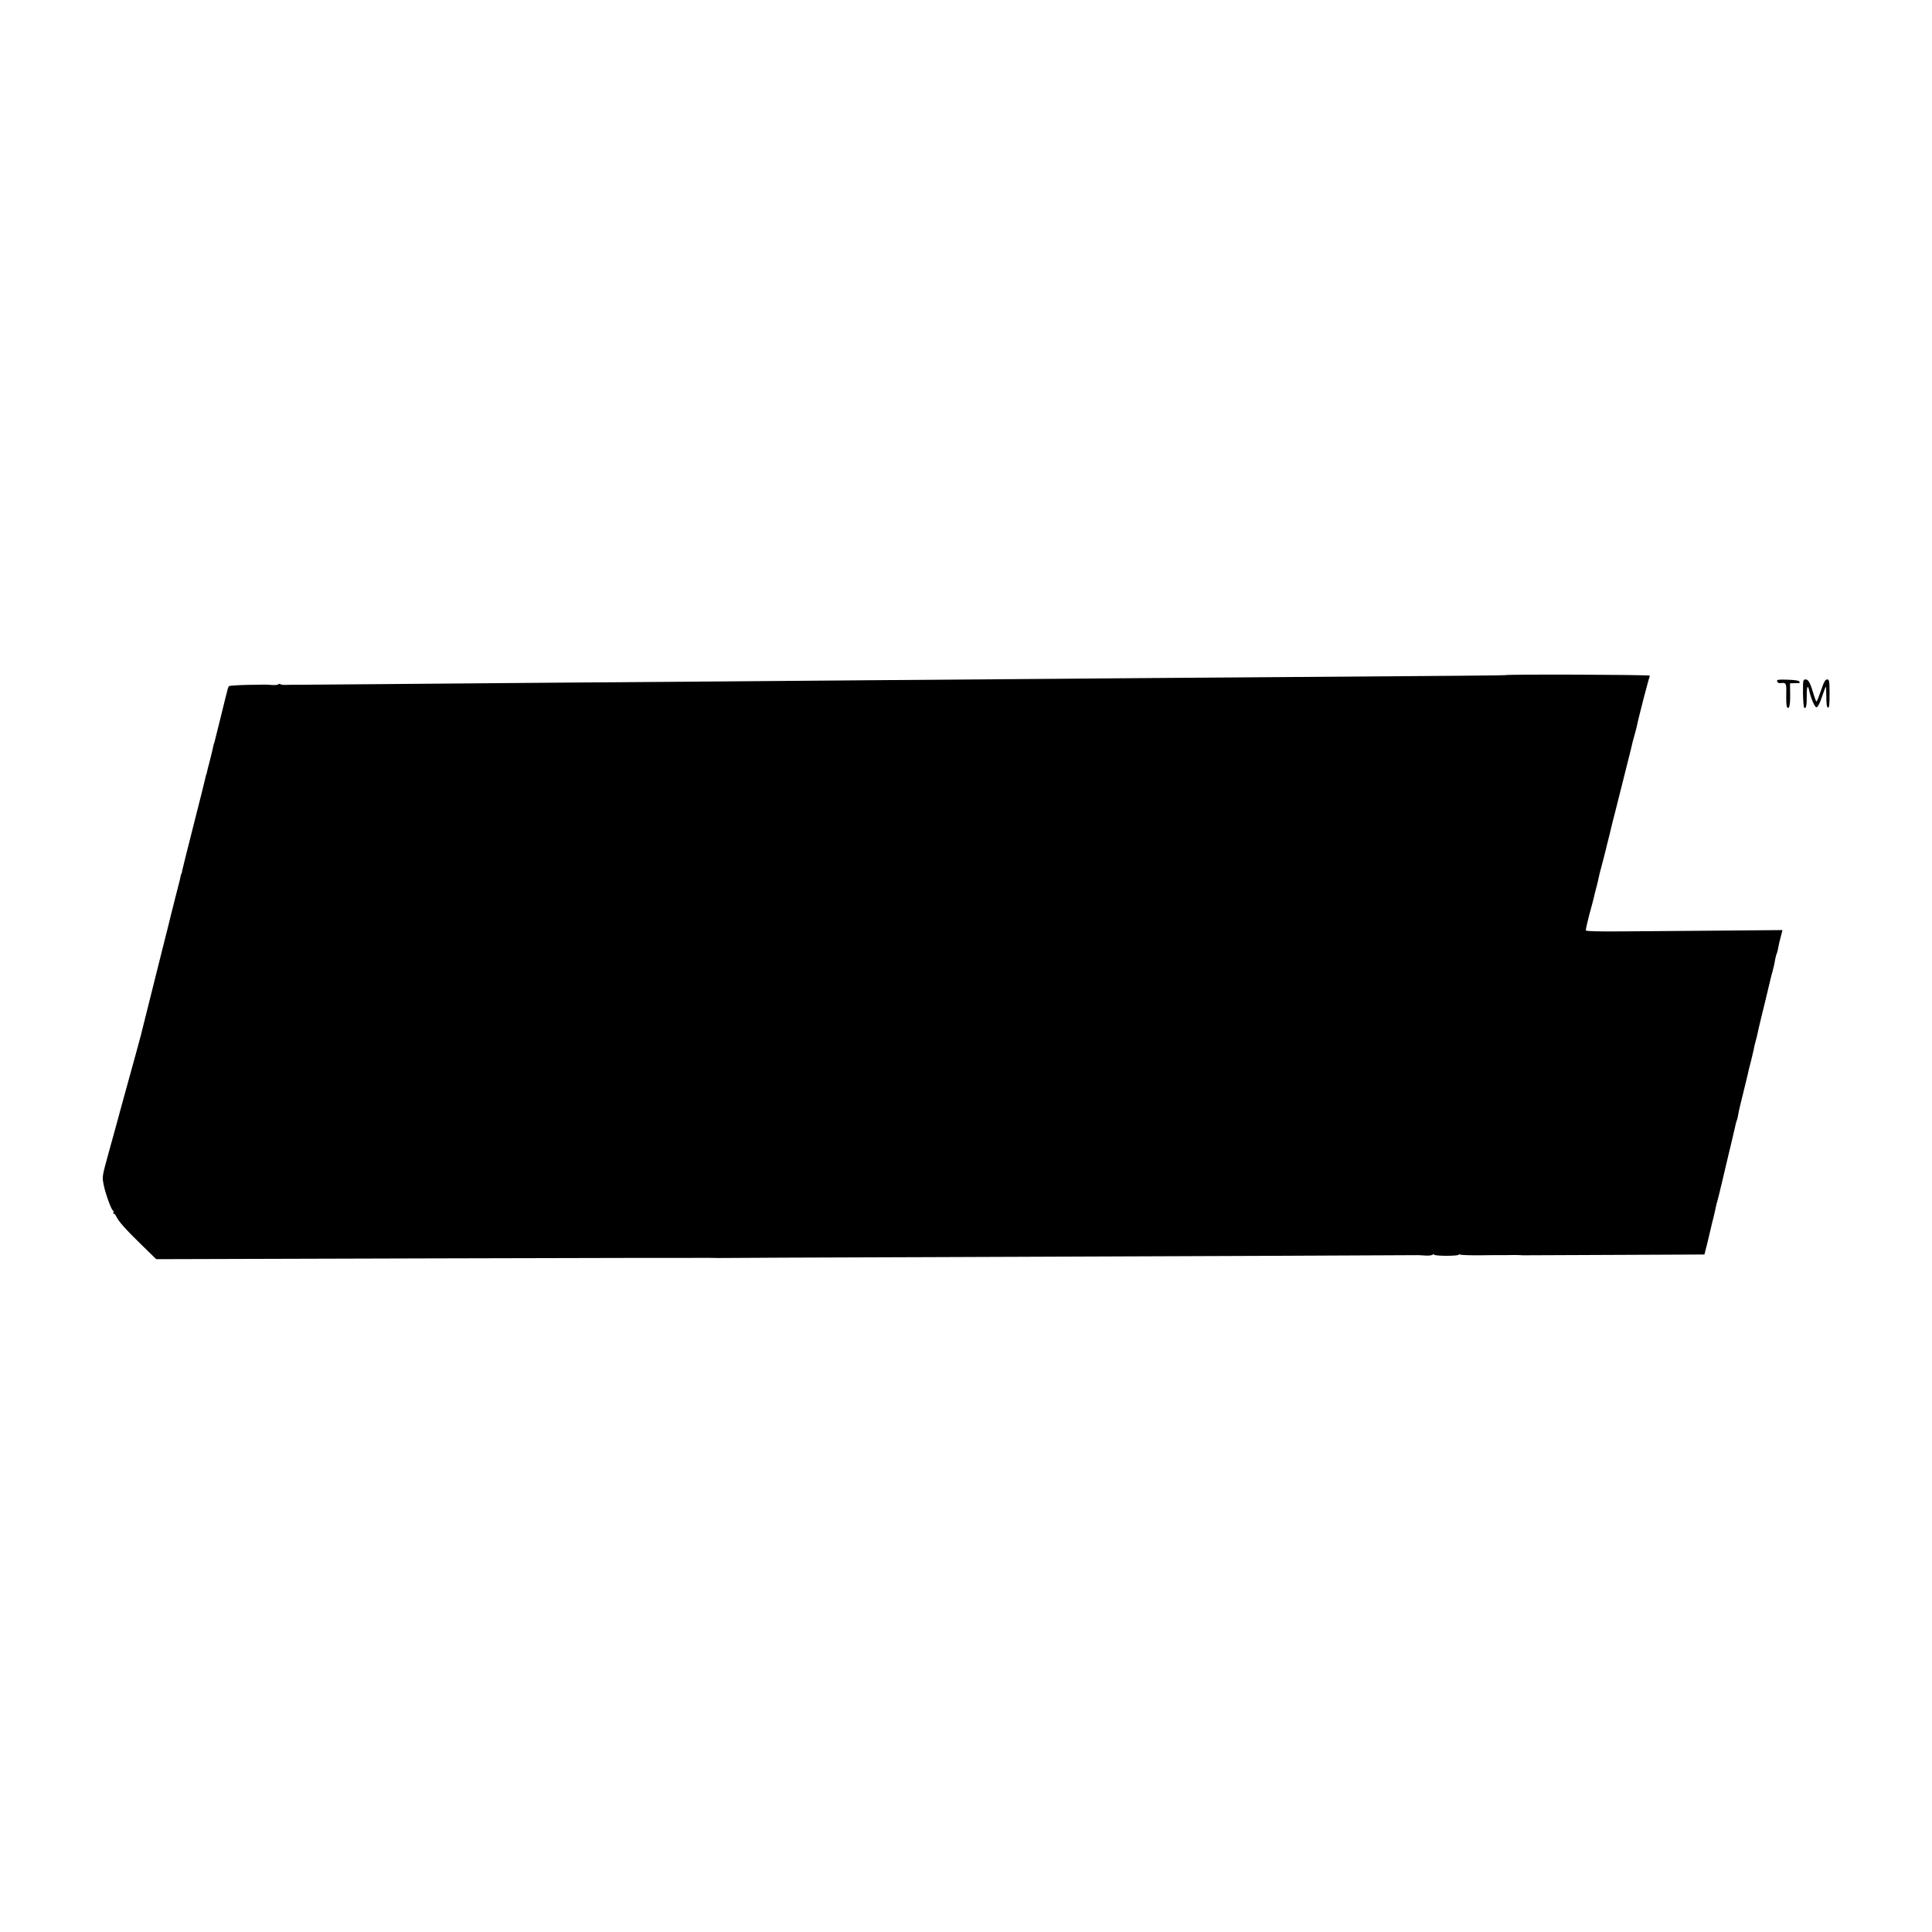 <?xml version="1.0" standalone="no"?>
<!DOCTYPE svg PUBLIC "-//W3C//DTD SVG 20010904//EN"
 "http://www.w3.org/TR/2001/REC-SVG-20010904/DTD/svg10.dtd">
<svg version="1.0" xmlns="http://www.w3.org/2000/svg"
 width="1490pt" height="1490pt" viewBox="0 0 1490 1490"
 preserveAspectRatio="xMidYMid meet">
<g transform="translate(0,1490) scale(0.1,-0.1)"
fill="#000000" stroke="none">
<path d="M11606 9693 c-2 -2 -304 -5 -2146 -18 -344 -2 -931 -7 -1305 -10
-374 -3 -961 -7 -1305 -10 -344 -3 -904 -7 -1245 -10 -341 -3 -939 -7 -1330
-10 -390 -3 -989 -8 -1330 -11 -341 -3 -627 -5 -635 -5 -27 1 -75 0 -105 -1
-17 -1 -36 1 -42 5 -6 4 -14 4 -17 -1 -2 -4 -24 -6 -48 -5 -52 4 -35 4 -195 1
-72 -2 -134 -6 -138 -10 -4 -3 -15 -42 -25 -85 -10 -43 -33 -134 -50 -203 -17
-69 -33 -132 -35 -140 -2 -8 -4 -15 -5 -15 -1 0 -3 -11 -6 -24 -2 -13 -14 -60
-25 -105 -12 -45 -23 -88 -24 -96 -2 -8 -4 -15 -5 -15 -1 0 -3 -11 -6 -24 -2
-13 -43 -175 -90 -360 -47 -185 -87 -345 -89 -356 -1 -11 -3 -20 -4 -20 -3 0
-7 -16 -15 -55 -3 -14 -20 -79 -37 -145 -17 -66 -32 -127 -34 -135 -7 -31 -24
-98 -60 -240 -15 -58 -28 -112 -30 -120 -2 -8 -33 -134 -70 -280 -37 -146 -68
-272 -70 -280 -2 -8 -19 -71 -38 -140 -19 -69 -65 -235 -102 -370 -36 -135
-85 -310 -107 -390 -51 -186 -51 -183 -38 -249 13 -65 57 -188 71 -197 5 -3 7
-10 4 -15 -4 -5 -2 -9 3 -9 5 0 14 -10 19 -22 18 -38 71 -98 192 -216 l116
-113 2100 6 c1155 3 2129 5 2165 4 36 -1 70 -1 75 -1 6 1 777 4 1715 7 1668 6
3655 14 3675 15 6 0 30 -1 55 -3 25 -2 51 1 58 6 6 5 12 6 12 1 0 -5 43 -9 95
-9 52 0 95 4 95 8 0 5 5 5 11 1 6 -3 77 -6 157 -5 81 1 163 2 182 1 19 0 51 1
70 1 19 0 44 0 55 -1 11 -1 27 -2 35 -1 8 0 323 1 700 3 l685 3 23 90 c12 50
24 99 26 110 2 11 12 52 22 90 9 39 18 77 19 85 1 8 5 22 8 30 3 8 22 87 43
175 21 88 39 165 40 170 7 25 53 223 60 254 3 14 7 28 9 31 2 4 7 20 9 36 9
49 13 65 41 178 15 59 28 117 31 127 9 43 13 57 29 119 9 36 18 74 20 85 1 11
8 40 15 65 7 25 14 54 16 65 2 11 12 56 23 100 20 79 69 286 76 315 1 8 9 35
16 60 6 25 13 52 14 60 5 32 14 70 18 77 3 5 8 24 11 43 3 19 12 58 20 86 l13
51 -461 -4 c-253 -2 -595 -5 -758 -6 -200 -2 -298 1 -298 8 0 5 5 30 11 55 14
60 16 65 35 135 9 33 17 67 19 75 2 8 8 35 15 60 7 25 14 54 16 65 6 30 11 52
35 140 11 44 23 88 25 98 6 24 10 44 29 117 8 36 17 72 19 80 3 8 34 134 71
280 37 146 69 273 71 283 2 9 6 27 9 38 2 12 11 45 19 73 8 28 17 62 20 76 13
67 94 379 101 389 4 8 -1111 12 -1119 4z"/>
<path d="M13706 9645 c4 -8 11 -15 18 -14 53 6 54 4 52 -86 -1 -47 1 -90 5
-96 16 -27 26 7 25 91 l-1 90 30 1 c16 1 34 1 38 0 5 -1 7 4 5 11 -3 9 -32 14
-91 16 -75 2 -86 1 -81 -13z"/>
<path d="M13905 9555 c1 -58 5 -108 9 -112 14 -14 21 16 20 91 -1 73 9 90 20
36 13 -58 42 -125 55 -125 9 0 25 29 41 77 14 42 28 79 31 82 2 3 4 -32 4 -76
0 -56 4 -83 13 -85 9 -4 12 22 12 106 0 101 -2 111 -19 111 -14 0 -25 -19 -47
-85 -16 -47 -31 -85 -35 -85 -3 0 -11 19 -18 43 -29 99 -43 127 -65 127 -21 0
-21 -4 -21 -105z"/>
</g>
</svg>
